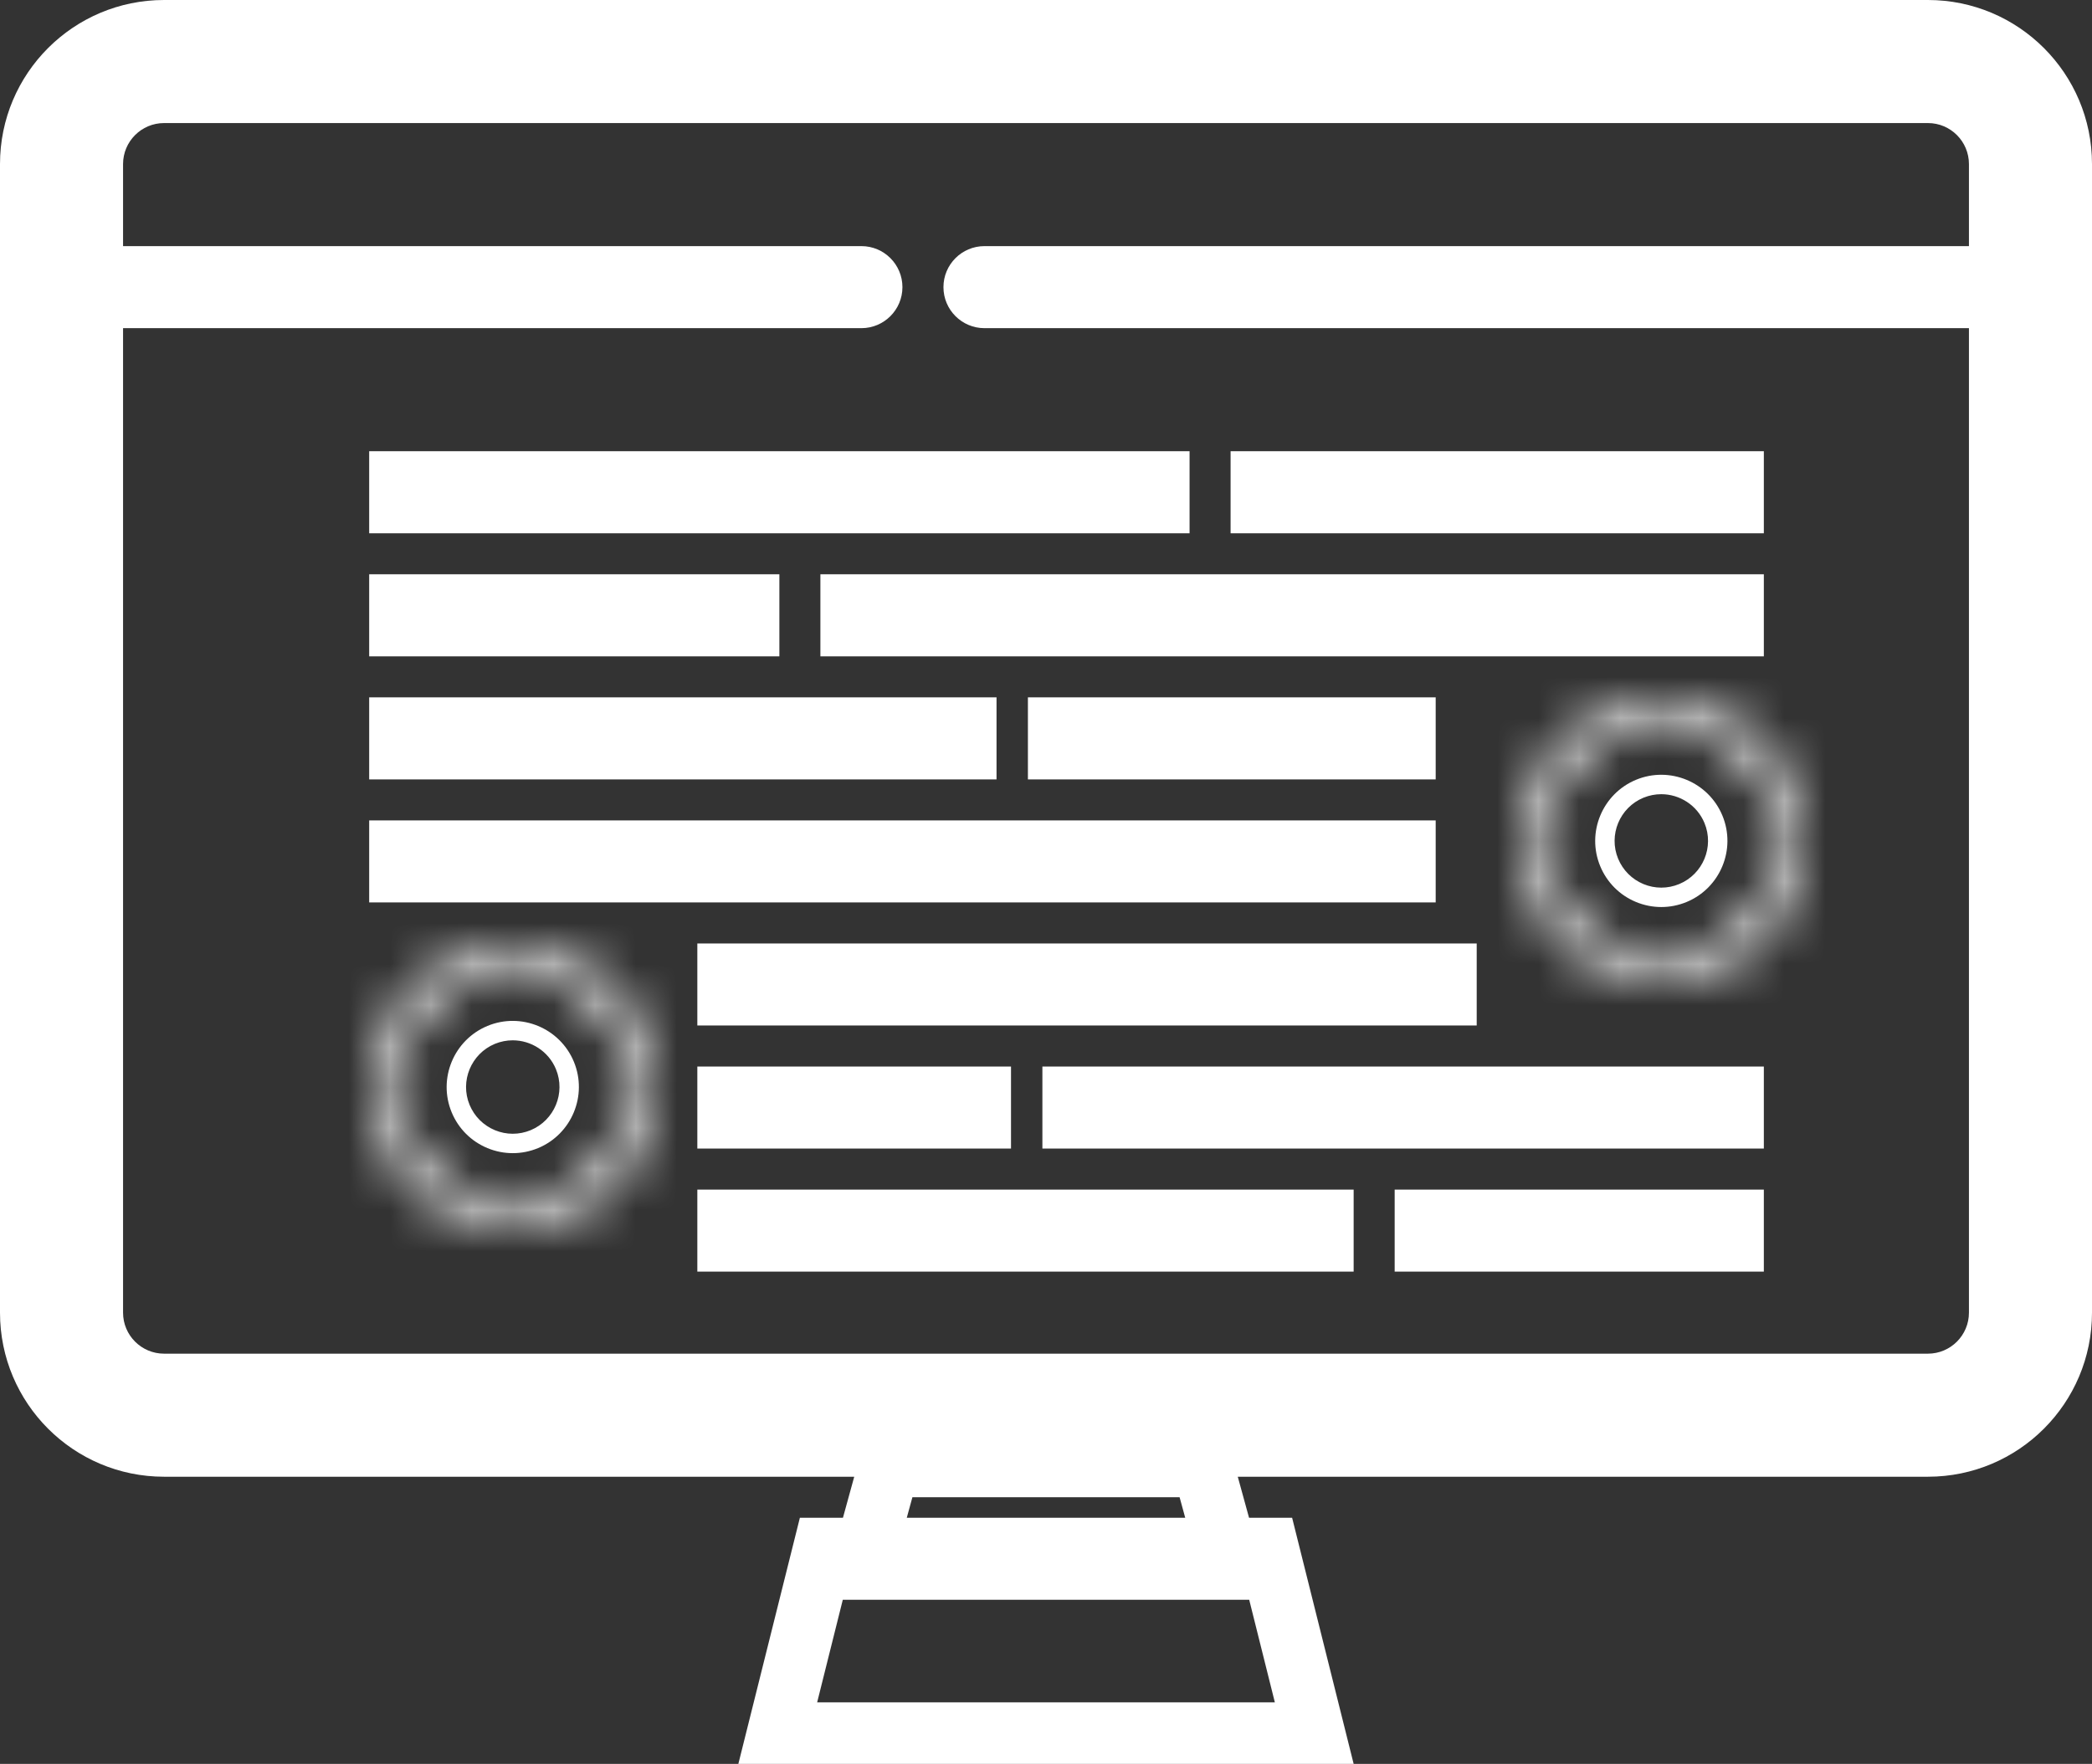 <svg xmlns="http://www.w3.org/2000/svg" width="51" height="43" viewBox="0 0 51 43" fill="none"><rect x="0" y="0" width="51" height="43" fill="#333333" stroke="none"/><mask id="path-1-inside-1_607_8476" fill="white"><path d="M15.786 27.043C15.675 26.977 15.561 26.91 15.447 26.844C15.474 26.615 15.474 26.384 15.447 26.156C15.562 26.09 15.676 26.023 15.786 25.957C15.972 25.845 16.05 25.609 15.967 25.408L15.724 24.821C15.64 24.62 15.419 24.508 15.208 24.561C15.083 24.592 14.955 24.625 14.827 24.659C14.685 24.479 14.521 24.316 14.341 24.173C14.375 24.045 14.408 23.917 14.44 23.792C14.492 23.581 14.38 23.36 14.179 23.276L13.592 23.033C13.391 22.95 13.155 23.027 13.043 23.214C12.977 23.325 12.91 23.439 12.844 23.553C12.615 23.526 12.384 23.526 12.156 23.553C12.09 23.438 12.023 23.324 11.957 23.214C11.845 23.028 11.609 22.95 11.408 23.033L10.821 23.276C10.62 23.36 10.508 23.581 10.56 23.792C10.592 23.918 10.625 24.046 10.659 24.173C10.479 24.315 10.316 24.479 10.173 24.659C10.045 24.625 9.917 24.592 9.792 24.561C9.581 24.508 9.36 24.62 9.276 24.821L9.033 25.408C8.95 25.609 9.028 25.845 9.214 25.957C9.325 26.023 9.439 26.09 9.553 26.156C9.526 26.385 9.526 26.616 9.553 26.844C9.438 26.91 9.325 26.977 9.214 27.043C9.028 27.155 8.95 27.391 9.033 27.592L9.276 28.179C9.36 28.38 9.581 28.492 9.792 28.439C9.917 28.408 10.045 28.375 10.173 28.341C10.315 28.521 10.479 28.684 10.659 28.827C10.625 28.955 10.592 29.083 10.56 29.208C10.508 29.419 10.62 29.64 10.821 29.724L11.408 29.967C11.462 29.989 11.519 30 11.575 30C11.727 30 11.875 29.922 11.957 29.786C12.023 29.676 12.09 29.562 12.156 29.447C12.385 29.474 12.616 29.474 12.844 29.447C12.909 29.561 12.977 29.675 13.043 29.786C13.155 29.972 13.391 30.05 13.592 29.967L14.179 29.724C14.38 29.64 14.492 29.419 14.44 29.208C14.409 29.084 14.375 28.956 14.341 28.827C14.521 28.685 14.684 28.521 14.827 28.341C14.955 28.375 15.083 28.408 15.208 28.439C15.419 28.492 15.64 28.38 15.724 28.179L15.967 27.592C16.05 27.391 15.972 27.155 15.786 27.043ZM15.297 27.974C15.176 27.944 15.053 27.912 14.931 27.879C14.758 27.833 14.576 27.893 14.467 28.034C14.341 28.196 14.195 28.341 14.034 28.467C13.893 28.576 13.833 28.759 13.879 28.931C13.912 29.054 13.944 29.177 13.974 29.297L13.435 29.52C13.371 29.413 13.307 29.304 13.244 29.195C13.155 29.04 12.983 28.953 12.806 28.975C12.603 29.001 12.397 29.001 12.194 28.975C12.017 28.953 11.845 29.039 11.756 29.194C11.693 29.305 11.628 29.414 11.565 29.52L11.026 29.297C11.056 29.176 11.088 29.053 11.121 28.931C11.167 28.758 11.107 28.576 10.966 28.466C10.804 28.341 10.659 28.195 10.533 28.034C10.424 27.893 10.241 27.833 10.069 27.879C9.946 27.912 9.824 27.944 9.703 27.974L9.48 27.435C9.587 27.371 9.696 27.307 9.805 27.244C9.961 27.155 10.046 26.983 10.025 26.806C9.999 26.603 9.999 26.397 10.025 26.194C10.047 26.017 9.961 25.845 9.806 25.756C9.696 25.693 9.587 25.629 9.48 25.565L9.703 25.026C9.823 25.056 9.946 25.088 10.069 25.121C10.242 25.167 10.424 25.107 10.533 24.966C10.659 24.804 10.805 24.659 10.966 24.533C11.107 24.424 11.167 24.241 11.121 24.069C11.088 23.947 11.056 23.824 11.026 23.703L11.565 23.48C11.629 23.586 11.693 23.696 11.756 23.805C11.845 23.96 12.017 24.047 12.194 24.024C12.397 23.999 12.602 23.999 12.806 24.025C12.983 24.047 13.155 23.961 13.244 23.805C13.307 23.696 13.371 23.587 13.435 23.48L13.974 23.703C13.944 23.824 13.912 23.947 13.879 24.069C13.833 24.241 13.893 24.424 14.034 24.533C14.196 24.659 14.341 24.805 14.467 24.966C14.576 25.107 14.758 25.167 14.931 25.121C15.054 25.088 15.176 25.056 15.297 25.026L15.52 25.565C15.414 25.628 15.304 25.693 15.194 25.756C15.039 25.845 14.953 26.017 14.975 26.194C15.001 26.396 15.001 26.602 14.975 26.806C14.953 26.983 15.039 27.155 15.194 27.244C15.304 27.307 15.413 27.371 15.52 27.435L15.297 27.974Z"></path></mask><path d="M15.786 27.043L19.392 21.044L19.392 21.044L15.786 27.043ZM15.447 26.844L8.495 26.028L7.958 30.604L11.949 32.907L15.447 26.844ZM15.447 26.156L11.949 20.093L7.958 22.396L8.495 26.972L15.447 26.156ZM15.786 25.957L12.181 19.956L12.179 19.957L15.786 25.957ZM15.967 25.408L22.434 22.73L22.434 22.729L15.967 25.408ZM15.724 24.821L22.191 22.142L22.191 22.142L15.724 24.821ZM15.208 24.561L16.899 31.353L16.9 31.353L15.208 24.561ZM14.827 24.659L9.335 28.999L12.191 32.614L16.641 31.42L14.827 24.659ZM14.341 24.173L7.58 22.36L6.386 26.81L10.002 29.666L14.341 24.173ZM14.44 23.792L7.647 22.099L7.647 22.101L14.44 23.792ZM14.179 23.276L16.858 16.809L16.858 16.809L14.179 23.276ZM13.592 23.033L10.912 29.5L10.914 29.5L13.592 23.033ZM13.043 23.214L7.043 19.608L7.043 19.608L13.043 23.214ZM12.844 23.553L12.028 30.505L16.605 31.042L18.907 27.05L12.844 23.553ZM12.156 23.553L6.093 27.05L8.395 31.041L12.971 30.505L12.156 23.553ZM11.957 23.214L17.956 19.608L17.956 19.606L11.957 23.214ZM11.408 23.033L14.086 29.5L14.087 29.5L11.408 23.033ZM10.821 23.276L8.142 16.809L8.142 16.809L10.821 23.276ZM10.56 23.792L17.353 22.101L17.353 22.099L10.56 23.792ZM10.659 24.173L14.999 29.665L18.614 26.808L17.42 22.358L10.659 24.173ZM10.173 24.659L8.358 31.42L12.81 32.615L15.667 28.997L10.173 24.659ZM9.792 24.561L8.098 31.352L8.1 31.353L9.792 24.561ZM9.276 24.821L2.809 22.142L2.809 22.143L9.276 24.821ZM9.033 25.408L2.566 22.729L2.566 22.73L9.033 25.408ZM9.214 25.957L5.608 31.956L5.608 31.957L9.214 25.957ZM9.553 26.156L16.505 26.972L17.042 22.396L13.052 20.093L9.553 26.156ZM9.553 26.844L13.051 32.907L17.041 30.605L16.505 26.029L9.553 26.844ZM9.214 27.043L5.608 21.043L5.607 21.044L9.214 27.043ZM9.033 27.592L2.566 30.271L2.566 30.271L9.033 27.592ZM9.276 28.179L2.809 30.858L2.809 30.858L9.276 28.179ZM9.792 28.439L8.101 21.647L8.1 21.647L9.792 28.439ZM10.173 28.341L15.665 24L12.808 20.386L8.358 21.58L10.173 28.341ZM10.659 28.827L17.42 30.64L18.614 26.19L14.998 23.334L10.659 28.827ZM10.56 29.208L17.353 30.901L17.353 30.9L10.56 29.208ZM10.821 29.724L13.5 23.257L13.5 23.256L10.821 29.724ZM11.408 29.967L8.729 36.434L8.73 36.434L11.408 29.967ZM11.957 29.786L17.955 33.395L17.957 33.392L11.957 29.786ZM12.156 29.447L12.971 22.495L8.396 21.959L6.094 25.948L12.156 29.447ZM12.844 29.447L18.908 25.95L16.606 21.959L12.03 22.495L12.844 29.447ZM13.043 29.786L7.043 33.391L7.044 33.393L13.043 29.786ZM13.592 29.967L16.27 36.434L16.271 36.434L13.592 29.967ZM14.179 29.724L16.858 36.191L16.858 36.191L14.179 29.724ZM14.44 29.208L7.647 30.9L7.647 30.901L14.44 29.208ZM14.341 28.827L10.001 23.335L6.387 26.191L7.58 30.64L14.341 28.827ZM14.827 28.341L16.64 21.58L12.19 20.386L9.334 24.002L14.827 28.341ZM15.208 28.439L16.902 21.648L16.901 21.647L15.208 28.439ZM15.724 28.179L22.191 30.858L22.191 30.858L15.724 28.179ZM15.967 27.592L22.434 30.271L22.434 30.27L15.967 27.592ZM15.297 27.974L13.596 34.764L19.454 36.232L21.764 30.652L15.297 27.974ZM14.931 27.879L16.752 21.12L16.75 21.119L14.931 27.879ZM14.467 28.034L19.99 32.334L19.991 32.333L14.467 28.034ZM14.034 28.467L9.733 22.944L9.732 22.945L14.034 28.467ZM13.879 28.931L20.639 27.112L20.638 27.111L13.879 28.931ZM13.974 29.297L16.653 35.764L22.233 33.453L20.764 27.594L13.974 29.297ZM13.435 29.52L7.431 33.118L10.535 38.298L16.114 35.987L13.435 29.52ZM13.244 29.195L19.311 25.703L19.31 25.701L13.244 29.195ZM12.806 28.975L11.946 22.029L11.943 22.029L12.806 28.975ZM12.194 28.975L13.059 22.029L13.057 22.029L12.194 28.975ZM11.756 29.194L17.822 32.688L17.823 32.686L11.756 29.194ZM11.565 29.52L8.886 35.987L14.466 38.298L17.57 33.117L11.565 29.52ZM11.026 29.297L4.236 27.594L2.767 33.453L8.347 35.764L11.026 29.297ZM11.121 28.931L17.88 30.752L17.88 30.751L11.121 28.931ZM10.966 28.466L15.266 22.943L15.266 22.943L10.966 28.466ZM10.533 28.034L5.009 32.334L5.011 32.335L10.533 28.034ZM10.069 27.879L8.249 21.12L8.248 21.12L10.069 27.879ZM9.703 27.974L3.236 30.653L5.547 36.232L11.405 34.764L9.703 27.974ZM9.48 27.435L5.88 21.432L0.703 24.536L3.013 30.114L9.48 27.435ZM9.805 27.244L13.298 33.31L13.298 33.31L9.805 27.244ZM10.025 26.806L16.971 25.943L16.971 25.942L10.025 26.806ZM10.025 26.194L3.078 25.329L3.078 25.331L10.025 26.194ZM9.806 25.756L6.313 31.822L6.313 31.823L9.806 25.756ZM9.48 25.565L3.013 22.886L0.703 28.463L5.88 31.568L9.48 25.565ZM9.703 25.026L11.405 18.236L5.547 16.767L3.236 22.347L9.703 25.026ZM10.069 25.121L11.89 18.362L11.888 18.361L10.069 25.121ZM10.533 24.966L16.056 29.267L16.057 29.266L10.533 24.966ZM10.966 24.533L6.666 19.01L6.665 19.01L10.966 24.533ZM11.121 24.069L17.88 22.248L17.88 22.248L11.121 24.069ZM11.026 23.703L8.347 17.236L2.767 19.547L4.236 25.405L11.026 23.703ZM11.565 23.48L17.569 19.882L14.465 14.702L8.886 17.013L11.565 23.48ZM11.756 23.805L5.689 27.298L5.69 27.299L11.756 23.805ZM12.194 24.024L11.329 17.078L11.324 17.079L12.194 24.024ZM12.806 24.025L11.94 30.971L11.941 30.971L12.806 24.025ZM13.244 23.805L19.311 27.298L19.311 27.298L13.244 23.805ZM13.435 23.48L16.114 17.013L10.534 14.702L7.43 19.882L13.435 23.48ZM13.974 23.703L20.764 25.405L22.232 19.547L16.653 17.236L13.974 23.703ZM13.879 24.069L7.12 22.248L7.12 22.248L13.879 24.069ZM14.034 24.533L18.334 19.01L18.334 19.01L14.034 24.533ZM14.467 24.966L19.99 20.666L19.989 20.665L14.467 24.966ZM14.931 25.121L16.75 31.88L16.752 31.88L14.931 25.121ZM15.297 25.026L21.764 22.347L19.453 16.767L13.595 18.236L15.297 25.026ZM15.52 25.565L19.119 31.569L24.297 28.464L21.987 22.886L15.52 25.565ZM15.194 25.756L18.687 31.822L18.688 31.822L15.194 25.756ZM14.975 26.194L8.029 27.058L8.029 27.058L14.975 26.194ZM14.975 26.806L8.029 25.941L8.029 25.942L14.975 26.806ZM15.194 27.244L18.687 21.177L18.687 21.177L15.194 27.244ZM15.52 27.435L21.987 30.113L24.297 24.535L19.118 21.431L15.52 27.435ZM19.392 21.044C19.244 20.955 19.094 20.866 18.946 20.781L11.949 32.907C12.028 32.953 12.106 32.999 12.181 33.043L19.392 21.044ZM22.399 27.66C22.49 26.891 22.49 26.112 22.4 25.341L8.495 26.972C8.458 26.656 8.458 26.34 8.495 26.028L22.399 27.66ZM18.946 32.219C19.095 32.133 19.245 32.045 19.393 31.956L12.179 19.957C12.107 20.001 12.029 20.047 11.949 20.093L18.946 32.219ZM19.392 31.957C22.559 30.053 23.839 26.122 22.434 22.73L9.499 28.086C8.261 25.096 9.386 21.636 12.181 19.956L19.392 31.957ZM22.434 22.729L22.191 22.142L9.257 27.5L9.5 28.087L22.434 22.729ZM22.191 22.142C20.786 18.751 17.102 16.875 13.516 17.768L16.9 31.353C13.735 32.141 10.495 30.489 9.257 27.5L22.191 22.142ZM13.517 17.768C13.348 17.81 13.179 17.854 13.014 17.898L16.641 31.42C16.73 31.396 16.817 31.374 16.899 31.353L13.517 17.768ZM20.319 20.319C19.838 19.71 19.288 19.16 18.679 18.68L10.002 29.666C9.755 29.471 9.531 29.247 9.335 28.999L20.319 20.319ZM21.102 25.986C21.146 25.821 21.19 25.652 21.232 25.483L7.647 22.101C7.626 22.183 7.604 22.27 7.58 22.36L21.102 25.986ZM21.232 25.485C22.125 21.899 20.249 18.214 16.858 16.809L11.499 29.743C8.51 28.505 6.858 25.264 7.647 22.099L21.232 25.485ZM16.858 16.809L16.271 16.566L10.914 29.5L11.5 29.743L16.858 16.809ZM16.272 16.567C12.88 15.161 8.947 16.44 7.043 19.608L19.043 26.82C17.363 29.615 13.903 30.739 10.912 29.5L16.272 16.567ZM7.043 19.608C6.955 19.755 6.867 19.905 6.78 20.055L18.907 27.05C18.953 26.972 18.998 26.894 19.044 26.819L7.043 19.608ZM13.66 16.601C12.891 16.51 12.113 16.51 11.342 16.6L12.971 30.505C12.656 30.542 12.34 30.542 12.028 30.505L13.66 16.601ZM18.22 20.055C18.133 19.905 18.045 19.755 17.956 19.608L5.957 26.82C6.001 26.893 6.047 26.971 6.093 27.05L18.22 20.055ZM17.956 19.606C16.052 16.441 12.121 15.161 8.729 16.566L14.087 29.5C11.096 30.739 7.637 29.614 5.958 26.821L17.956 19.606ZM8.729 16.566L8.142 16.809L13.5 29.743L14.086 29.5L8.729 16.566ZM8.142 16.809C4.751 18.214 2.874 21.898 3.768 25.485L17.353 22.099C18.142 25.264 16.489 28.505 13.5 29.743L8.142 16.809ZM3.768 25.483C3.81 25.651 3.854 25.82 3.898 25.988L17.42 22.358C17.396 22.271 17.374 22.184 17.353 22.101L3.768 25.483ZM6.319 18.681C5.71 19.162 5.16 19.712 4.679 20.321L15.667 28.997C15.471 29.245 15.247 29.469 14.999 29.665L6.319 18.681ZM11.988 17.898C11.82 17.853 11.651 17.81 11.484 17.768L8.1 31.353C8.183 31.374 8.271 31.396 8.358 31.42L11.988 17.898ZM11.486 17.768C7.896 16.873 4.213 18.753 2.809 22.142L15.743 27.501C14.506 30.487 11.266 32.142 8.098 31.352L11.486 17.768ZM2.809 22.143L2.566 22.729L15.501 28.086L15.743 27.5L2.809 22.143ZM2.566 22.73C1.161 26.121 2.44 30.053 5.608 31.956L12.82 19.957C15.615 21.637 16.739 25.096 15.501 28.085L2.566 22.73ZM5.608 31.957C5.756 32.045 5.906 32.133 6.054 32.219L13.052 20.093C12.972 20.047 12.893 20.001 12.819 19.957L5.608 31.957ZM2.601 25.341C2.51 26.109 2.51 26.887 2.6 27.658L16.505 26.029C16.542 26.344 16.542 26.66 16.505 26.972L2.601 25.341ZM6.055 20.78C5.905 20.867 5.755 20.955 5.608 21.043L12.819 33.044C12.894 32.999 12.972 32.953 13.051 32.907L6.055 20.78ZM5.607 21.044C2.441 22.948 1.161 26.879 2.566 30.271L15.501 24.914C16.739 27.904 15.615 31.363 12.82 33.043L5.607 21.044ZM2.566 30.271L2.809 30.858L15.743 25.5L15.5 24.913L2.566 30.271ZM2.809 30.858C4.214 34.248 7.897 36.126 11.485 35.232L8.1 21.647C11.265 20.858 14.505 22.512 15.743 25.5L2.809 30.858ZM11.483 35.232C11.651 35.19 11.82 35.147 11.987 35.102L8.358 21.58C8.27 21.604 8.183 21.626 8.101 21.647L11.483 35.232ZM4.681 32.682C5.162 33.29 5.712 33.84 6.32 34.32L14.998 23.334C15.245 23.529 15.469 23.752 15.665 24L4.681 32.682ZM3.898 27.014C3.853 27.18 3.81 27.348 3.768 27.516L17.353 30.9C17.374 30.817 17.396 30.73 17.42 30.64L3.898 27.014ZM3.768 27.515C2.875 31.101 4.75 34.786 8.142 36.191L13.5 23.256C16.49 24.495 18.141 27.736 17.353 30.901L3.768 27.515ZM8.142 36.191L8.729 36.434L14.086 23.5L13.5 23.257L8.142 36.191ZM8.73 36.434C9.657 36.818 10.626 37 11.575 37V23C12.412 23 13.268 23.16 14.085 23.499L8.73 36.434ZM11.575 37C14.07 37 16.549 35.73 17.955 33.395L5.959 26.177C7.201 24.113 9.385 23 11.575 23V37ZM17.957 33.392C18.045 33.245 18.133 33.095 18.219 32.946L6.094 25.948C6.047 26.029 6.001 26.108 5.957 26.18L17.957 33.392ZM11.341 36.4C12.11 36.49 12.888 36.49 13.657 36.4L12.03 22.495C12.344 22.458 12.659 22.458 12.971 22.495L11.341 36.4ZM6.78 32.944C6.866 33.094 6.955 33.244 7.043 33.391L19.044 26.181C18.998 26.106 18.953 26.028 18.908 25.95L6.78 32.944ZM7.044 33.393C8.948 36.56 12.88 37.838 16.27 36.434L10.914 23.499C13.903 22.262 17.363 23.385 19.043 26.18L7.044 33.393ZM16.271 36.434L16.858 36.191L11.5 23.257L10.914 23.5L16.271 36.434ZM16.858 36.191C20.249 34.786 22.126 31.102 21.232 27.515L7.647 30.901C6.858 27.736 8.511 24.495 11.5 23.257L16.858 36.191ZM21.232 27.516C21.19 27.349 21.147 27.181 21.102 27.015L7.58 30.64C7.604 30.73 7.627 30.818 7.647 30.9L21.232 27.516ZM18.681 34.319C19.289 33.839 19.84 33.288 20.32 32.68L9.334 24.002C9.529 23.755 9.753 23.531 10.001 23.335L18.681 34.319ZM13.014 35.102C13.181 35.147 13.349 35.19 13.515 35.232L16.901 21.647C16.816 21.626 16.729 21.604 16.64 21.58L13.014 35.102ZM13.514 35.231C17.102 36.126 20.786 34.249 22.191 30.858L9.257 25.5C10.495 22.511 13.736 20.858 16.902 21.648L13.514 35.231ZM22.191 30.858L22.434 30.271L9.5 24.914L9.257 25.5L22.191 30.858ZM22.434 30.27C23.838 26.878 22.56 22.947 19.392 21.044L12.18 33.043C9.385 31.363 8.262 27.904 9.499 24.915L22.434 30.27ZM16.997 21.184C16.917 21.164 16.834 21.142 16.752 21.12L13.11 34.638C13.272 34.682 13.435 34.724 13.596 34.764L16.997 21.184ZM16.75 21.119C13.874 20.346 10.793 21.358 8.942 23.735L19.991 32.333C18.359 34.429 15.642 35.319 13.113 34.639L16.75 21.119ZM8.943 23.734C9.172 23.439 9.437 23.174 9.733 22.944L18.335 33.99C18.953 33.508 19.509 32.952 19.99 32.334L8.943 23.734ZM9.732 22.945C7.356 24.796 6.346 27.878 7.12 30.752L20.638 27.111C21.32 29.64 20.431 32.357 18.335 33.989L9.732 22.945ZM7.12 30.751C7.143 30.835 7.164 30.919 7.184 30.999L20.764 27.594C20.724 27.435 20.682 27.273 20.639 27.112L7.12 30.751ZM11.296 22.829L10.757 23.053L16.114 35.987L16.653 35.764L11.296 22.829ZM19.439 25.921C19.397 25.85 19.353 25.776 19.311 25.703L7.177 32.686C7.26 32.831 7.345 32.976 7.431 33.118L19.439 25.921ZM19.31 25.701C17.824 23.12 14.931 21.659 11.946 22.029L13.666 35.922C11.035 36.248 8.486 34.959 7.178 32.688L19.31 25.701ZM11.943 22.029C12.314 21.983 12.689 21.983 13.059 22.029L11.33 35.922C12.106 36.018 12.892 36.019 13.669 35.922L11.943 22.029ZM13.057 22.029C10.072 21.658 7.177 23.118 5.689 25.702L17.823 32.686C16.514 34.96 13.962 36.249 11.332 35.922L13.057 22.029ZM5.69 25.701C5.646 25.778 5.602 25.852 5.56 25.922L17.57 33.117C17.655 32.976 17.739 32.832 17.822 32.688L5.69 25.701ZM14.244 23.053L13.705 22.829L8.347 35.764L8.886 35.987L14.244 23.053ZM17.816 30.999C17.836 30.918 17.858 30.835 17.88 30.752L4.362 27.111C4.318 27.272 4.276 27.435 4.236 27.594L17.816 30.999ZM17.88 30.751C18.655 27.874 17.641 24.792 15.266 22.943L6.666 33.99C4.572 32.36 3.68 29.643 4.362 27.111L17.88 30.751ZM15.266 22.943C15.56 23.172 15.826 23.437 16.055 23.732L5.011 32.335C5.492 32.953 6.048 33.509 6.666 33.99L15.266 22.943ZM16.057 23.734C14.205 21.355 11.121 20.347 8.249 21.12L11.888 34.639C9.361 35.319 6.643 34.432 5.009 32.334L16.057 23.734ZM8.248 21.12C8.165 21.142 8.082 21.164 8.002 21.184L11.405 34.764C11.566 34.724 11.728 34.682 11.889 34.638L8.248 21.12ZM16.171 25.295L15.947 24.756L3.013 30.114L3.236 30.653L16.171 25.295ZM13.08 33.439C13.149 33.397 13.223 33.354 13.298 33.31L6.313 21.178C6.169 21.26 6.024 21.345 5.88 21.432L13.08 33.439ZM13.298 33.31C15.877 31.826 17.343 28.933 16.971 25.943L3.078 27.669C2.75 25.033 4.044 22.484 6.313 21.178L13.298 33.31ZM16.971 25.942C17.017 26.315 17.017 26.689 16.971 27.057L3.078 25.331C2.982 26.106 2.981 26.892 3.078 27.67L16.971 25.942ZM16.971 27.06C17.343 24.073 15.882 21.177 13.298 19.689L6.313 31.823C4.04 30.514 2.75 27.962 3.078 25.329L16.971 27.06ZM13.299 19.69C13.223 19.646 13.149 19.603 13.08 19.561L5.88 31.568C6.024 31.654 6.169 31.74 6.313 31.822L13.299 19.69ZM15.947 28.244L16.171 27.705L3.236 22.347L3.013 22.886L15.947 28.244ZM8.001 31.816C8.082 31.836 8.165 31.858 8.25 31.88L11.888 18.361C11.727 18.318 11.565 18.276 11.405 18.236L8.001 31.816ZM8.247 31.88C11.127 32.656 14.208 31.64 16.056 29.267L5.011 20.665C6.64 18.573 9.356 17.679 11.89 18.362L8.247 31.88ZM16.057 29.266C15.828 29.56 15.563 29.826 15.267 30.056L6.665 19.01C6.047 19.492 5.491 20.048 5.01 20.666L16.057 29.266ZM15.267 30.056C17.645 28.204 18.654 25.122 17.88 22.248L4.362 25.889C3.681 23.361 4.568 20.643 6.666 19.01L15.267 30.056ZM17.88 22.248C17.858 22.165 17.836 22.082 17.816 22.001L4.236 25.405C4.276 25.566 4.318 25.728 4.362 25.889L17.88 22.248ZM13.704 30.171L14.243 29.947L8.886 17.013L8.347 17.236L13.704 30.171ZM5.561 27.078C5.603 27.149 5.646 27.223 5.689 27.298L17.823 20.313C17.739 20.168 17.654 20.023 17.569 19.882L5.561 27.078ZM5.69 27.299C7.173 29.874 10.066 31.346 13.063 30.97L11.324 17.079C13.968 16.748 16.517 18.047 17.822 20.312L5.69 27.299ZM13.058 30.971C12.686 31.017 12.311 31.017 11.94 30.971L13.671 17.078C12.894 16.982 12.107 16.981 11.329 17.078L13.058 30.971ZM11.941 30.971C14.93 31.343 17.825 29.879 19.311 27.298L7.177 20.313C8.485 18.042 11.036 16.75 13.671 17.078L11.941 30.971ZM19.311 27.298C19.353 27.223 19.397 27.149 19.44 27.078L7.43 19.882C7.345 20.024 7.26 20.169 7.177 20.314L19.311 27.298ZM10.757 29.947L11.296 30.171L16.653 17.236L16.114 17.013L10.757 29.947ZM7.184 22.002C7.164 22.082 7.142 22.165 7.12 22.248L20.638 25.889C20.682 25.728 20.724 25.565 20.764 25.405L7.184 22.002ZM7.12 22.248C6.345 25.126 7.359 28.208 9.734 30.057L18.334 19.01C20.428 20.64 21.32 23.357 20.638 25.889L7.12 22.248ZM9.734 30.057C9.44 29.828 9.175 29.563 8.944 29.267L19.989 20.665C19.508 20.047 18.952 19.491 18.334 19.01L9.734 30.057ZM8.944 29.267C10.796 31.645 13.878 32.653 16.75 31.88L13.113 18.361C15.639 17.681 18.357 18.568 19.99 20.666L8.944 29.267ZM16.752 31.88C16.835 31.857 16.918 31.836 16.998 31.816L13.595 18.236C13.434 18.276 13.272 18.318 13.111 18.361L16.752 31.88ZM8.829 27.704L9.053 28.243L21.987 22.886L21.764 22.347L8.829 27.704ZM11.921 19.561C11.851 19.603 11.777 19.646 11.701 19.69L18.688 31.822C18.831 31.739 18.976 31.654 19.119 31.569L11.921 19.561ZM11.702 19.69C9.123 21.174 7.657 24.067 8.029 27.058L21.922 25.33C22.25 27.967 20.955 30.516 18.687 31.822L11.702 19.69ZM8.029 27.058C7.983 26.685 7.983 26.31 8.029 25.941L21.922 27.67C22.018 26.895 22.019 26.108 21.922 25.329L8.029 27.058ZM8.029 25.942C7.657 28.928 9.119 31.824 11.702 33.31L18.687 21.177C20.959 22.486 22.249 25.037 21.922 27.67L8.029 25.942ZM11.702 33.31C11.777 33.353 11.851 33.397 11.921 33.439L19.118 21.431C18.975 21.345 18.831 21.26 18.687 21.177L11.702 33.31ZM9.052 24.757L8.829 25.296L21.764 30.652L21.987 30.113L9.052 24.757Z" fill="white" mask="url(#path-1-inside-1_607_8476)"></path><path d="M13.99 25.883C13.99 25.883 13.99 25.883 13.99 25.883C13.65 25.062 12.705 24.67 11.884 25.01C11.063 25.351 10.671 26.295 11.011 27.116C11.176 27.514 11.486 27.824 11.884 27.989C12.083 28.071 12.292 28.112 12.501 28.112C12.71 28.112 12.918 28.071 13.117 27.989C13.938 27.649 14.33 26.704 13.99 25.883ZM12.936 27.552C12.655 27.668 12.346 27.668 12.065 27.552C11.784 27.435 11.565 27.216 11.448 26.935C11.208 26.355 11.485 25.688 12.065 25.447C12.207 25.389 12.354 25.361 12.499 25.361C12.946 25.361 13.371 25.626 13.553 26.064C13.793 26.644 13.517 27.311 12.936 27.552Z" fill="white"></path><mask id="path-4-inside-2_607_8476" fill="white"><path d="M43.786 21.043C43.675 20.977 43.561 20.91 43.447 20.844C43.474 20.615 43.474 20.384 43.447 20.156C43.562 20.09 43.676 20.023 43.786 19.957C43.972 19.845 44.05 19.609 43.967 19.408L43.724 18.821C43.64 18.62 43.419 18.508 43.208 18.561C43.083 18.592 42.955 18.625 42.827 18.659C42.685 18.479 42.521 18.316 42.341 18.173C42.375 18.045 42.408 17.917 42.44 17.792C42.492 17.581 42.38 17.36 42.179 17.276L41.592 17.033C41.391 16.95 41.155 17.027 41.043 17.214C40.977 17.325 40.91 17.439 40.844 17.553C40.615 17.526 40.384 17.526 40.156 17.553C40.09 17.438 40.023 17.324 39.957 17.214C39.845 17.028 39.609 16.95 39.408 17.033L38.821 17.276C38.62 17.36 38.508 17.581 38.56 17.792C38.592 17.918 38.625 18.046 38.659 18.173C38.479 18.315 38.316 18.479 38.173 18.659C38.045 18.625 37.917 18.592 37.792 18.561C37.581 18.508 37.359 18.62 37.276 18.821L37.033 19.408C36.95 19.609 37.028 19.845 37.214 19.957C37.325 20.023 37.439 20.09 37.553 20.156C37.526 20.385 37.526 20.616 37.553 20.844C37.438 20.91 37.325 20.977 37.214 21.043C37.028 21.155 36.95 21.391 37.033 21.592L37.276 22.179C37.359 22.38 37.581 22.492 37.792 22.439C37.917 22.408 38.045 22.375 38.173 22.341C38.315 22.521 38.479 22.684 38.659 22.827C38.625 22.955 38.592 23.083 38.56 23.208C38.508 23.419 38.62 23.64 38.821 23.724L39.408 23.967C39.462 23.989 39.519 24 39.575 24C39.727 24 39.875 23.922 39.957 23.786C40.023 23.676 40.09 23.562 40.156 23.447C40.385 23.474 40.616 23.474 40.844 23.447C40.91 23.561 40.977 23.675 41.043 23.786C41.155 23.972 41.391 24.05 41.593 23.967L42.179 23.724C42.38 23.64 42.492 23.419 42.44 23.208C42.408 23.084 42.375 22.956 42.341 22.827C42.521 22.685 42.684 22.521 42.827 22.341C42.955 22.375 43.083 22.408 43.208 22.439C43.419 22.492 43.641 22.38 43.724 22.179L43.967 21.592C44.05 21.391 43.972 21.155 43.786 21.043ZM43.297 21.974C43.176 21.944 43.053 21.912 42.931 21.879C42.758 21.833 42.576 21.893 42.467 22.034C42.341 22.196 42.195 22.341 42.034 22.467C41.893 22.576 41.833 22.759 41.879 22.931C41.912 23.054 41.944 23.177 41.974 23.297L41.435 23.52C41.371 23.413 41.307 23.304 41.244 23.195C41.155 23.04 40.983 22.953 40.806 22.975C40.603 23.001 40.397 23.001 40.194 22.975C40.017 22.953 39.845 23.039 39.756 23.194C39.693 23.305 39.628 23.414 39.565 23.52L39.026 23.297C39.056 23.176 39.088 23.053 39.121 22.931C39.167 22.758 39.106 22.576 38.966 22.466C38.804 22.341 38.659 22.195 38.533 22.034C38.424 21.893 38.241 21.833 38.069 21.879C37.946 21.912 37.824 21.944 37.703 21.974L37.48 21.435C37.587 21.371 37.696 21.307 37.805 21.244C37.961 21.155 38.047 20.983 38.025 20.806C37.999 20.603 37.999 20.397 38.025 20.194C38.047 20.017 37.961 19.845 37.806 19.756C37.696 19.693 37.587 19.629 37.48 19.565L37.703 19.026C37.824 19.056 37.946 19.088 38.069 19.121C38.242 19.167 38.424 19.107 38.533 18.966C38.659 18.804 38.805 18.659 38.966 18.533C39.107 18.424 39.167 18.241 39.121 18.069C39.088 17.947 39.056 17.824 39.026 17.703L39.565 17.48C39.629 17.586 39.693 17.696 39.756 17.805C39.845 17.96 40.017 18.047 40.194 18.024C40.397 17.999 40.602 17.999 40.806 18.025C40.983 18.047 41.155 17.961 41.244 17.805C41.307 17.696 41.371 17.587 41.435 17.48L41.974 17.703C41.944 17.824 41.912 17.947 41.879 18.069C41.833 18.241 41.893 18.424 42.034 18.533C42.196 18.659 42.341 18.805 42.467 18.966C42.576 19.107 42.758 19.167 42.931 19.121C43.054 19.088 43.176 19.056 43.297 19.026L43.52 19.565C43.413 19.628 43.304 19.693 43.194 19.756C43.039 19.845 42.953 20.017 42.975 20.194C43.001 20.396 43.001 20.602 42.975 20.806C42.953 20.983 43.039 21.155 43.194 21.244C43.304 21.307 43.413 21.371 43.52 21.435L43.297 21.974Z"></path></mask><path d="M43.786 21.043L47.392 15.044L47.392 15.043L43.786 21.043ZM43.447 20.844L36.495 20.028L35.958 24.604L39.949 26.907L43.447 20.844ZM43.447 20.156L39.949 14.093L35.958 16.396L36.495 20.972L43.447 20.156ZM43.786 19.957L40.181 13.957L40.179 13.957L43.786 19.957ZM43.967 19.408L50.434 16.73L50.434 16.729L43.967 19.408ZM43.724 18.821L50.191 16.142L50.191 16.142L43.724 18.821ZM43.208 18.561L44.899 25.353L44.9 25.353L43.208 18.561ZM42.827 18.659L37.335 22.999L40.191 26.613L44.641 25.42L42.827 18.659ZM42.341 18.173L35.58 16.36L34.386 20.81L38.002 23.666L42.341 18.173ZM42.44 17.792L35.647 16.099L35.647 16.101L42.44 17.792ZM42.179 17.276L44.858 10.809L44.858 10.809L42.179 17.276ZM41.592 17.033L38.913 23.5L38.914 23.5L41.592 17.033ZM41.043 17.214L35.044 13.608L35.043 13.608L41.043 17.214ZM40.844 17.553L40.028 24.505L44.605 25.042L46.907 21.05L40.844 17.553ZM40.156 17.553L34.093 21.05L36.395 25.041L40.971 24.505L40.156 17.553ZM39.957 17.214L45.956 13.607L45.956 13.606L39.957 17.214ZM39.408 17.033L42.086 23.5L42.087 23.5L39.408 17.033ZM38.821 17.276L36.142 10.809L36.142 10.809L38.821 17.276ZM38.56 17.792L45.353 16.101L45.353 16.099L38.56 17.792ZM38.659 18.173L42.999 23.665L46.614 20.808L45.42 16.358L38.659 18.173ZM38.173 18.659L36.358 25.42L40.81 26.615L43.667 22.997L38.173 18.659ZM37.792 18.561L36.098 25.352L36.1 25.353L37.792 18.561ZM37.276 18.821L30.809 16.142L30.809 16.143L37.276 18.821ZM37.033 19.408L30.566 16.729L30.566 16.73L37.033 19.408ZM37.214 19.957L33.608 25.956L33.608 25.957L37.214 19.957ZM37.553 20.156L44.505 20.972L45.042 16.396L41.052 14.093L37.553 20.156ZM37.553 20.844L41.051 26.907L45.041 24.605L44.505 20.029L37.553 20.844ZM37.214 21.043L33.608 15.043L33.607 15.044L37.214 21.043ZM37.033 21.592L30.566 24.271L30.566 24.271L37.033 21.592ZM37.276 22.179L30.809 24.858L30.809 24.858L37.276 22.179ZM37.792 22.439L36.101 15.647L36.1 15.647L37.792 22.439ZM38.173 22.341L43.664 18L40.808 14.386L36.358 15.58L38.173 22.341ZM38.659 22.827L45.42 24.64L46.614 20.19L42.998 17.334L38.659 22.827ZM38.56 23.208L45.353 24.901L45.353 24.9L38.56 23.208ZM38.821 23.724L41.5 17.257L41.5 17.256L38.821 23.724ZM39.408 23.967L36.729 30.434L36.73 30.434L39.408 23.967ZM39.957 23.786L45.955 27.395L45.957 27.392L39.957 23.786ZM40.156 23.447L40.971 16.495L36.396 15.959L34.093 19.948L40.156 23.447ZM40.844 23.447L46.908 19.95L44.606 15.959L40.031 16.495L40.844 23.447ZM41.043 23.786L35.043 27.391L35.044 27.393L41.043 23.786ZM41.593 23.967L44.27 30.434L44.271 30.434L41.593 23.967ZM42.179 23.724L44.858 30.191L44.858 30.191L42.179 23.724ZM42.44 23.208L35.647 24.9L35.647 24.901L42.44 23.208ZM42.341 22.827L38.001 17.335L34.387 20.191L35.58 24.64L42.341 22.827ZM42.827 22.341L44.64 15.58L40.19 14.386L37.334 18.002L42.827 22.341ZM43.208 22.439L44.902 15.648L44.901 15.647L43.208 22.439ZM43.724 22.179L50.191 24.858L50.191 24.858L43.724 22.179ZM43.967 21.592L50.434 24.271L50.434 24.27L43.967 21.592ZM43.297 21.974L41.596 28.764L47.454 30.232L49.764 24.652L43.297 21.974ZM42.931 21.879L44.752 15.12L44.749 15.119L42.931 21.879ZM42.467 22.034L47.99 26.334L47.991 26.333L42.467 22.034ZM42.034 22.467L37.733 16.944L37.732 16.945L42.034 22.467ZM41.879 22.931L48.639 21.112L48.638 21.111L41.879 22.931ZM41.974 23.297L44.653 29.764L50.233 27.453L48.764 21.594L41.974 23.297ZM41.435 23.52L35.431 27.118L38.535 32.298L44.114 29.987L41.435 23.52ZM41.244 23.195L47.311 19.703L47.31 19.701L41.244 23.195ZM40.806 22.975L39.946 16.029L39.943 16.029L40.806 22.975ZM40.194 22.975L41.059 16.029L41.057 16.029L40.194 22.975ZM39.756 23.194L45.822 26.688L45.823 26.686L39.756 23.194ZM39.565 23.52L36.886 29.987L42.466 32.298L45.57 27.117L39.565 23.52ZM39.026 23.297L32.236 21.594L30.767 27.453L36.347 29.764L39.026 23.297ZM39.121 22.931L45.88 24.752L45.88 24.751L39.121 22.931ZM38.966 22.466L43.266 16.943L43.266 16.943L38.966 22.466ZM38.533 22.034L33.009 26.334L33.011 26.335L38.533 22.034ZM38.069 21.879L36.249 15.12L36.248 15.12L38.069 21.879ZM37.703 21.974L31.236 24.653L33.547 30.232L39.405 28.764L37.703 21.974ZM37.48 21.435L33.88 15.432L28.703 18.536L31.013 24.114L37.48 21.435ZM37.805 21.244L41.298 27.31L41.298 27.31L37.805 21.244ZM38.025 20.806L44.971 19.943L44.971 19.942L38.025 20.806ZM38.025 20.194L31.078 19.329L31.078 19.331L38.025 20.194ZM37.806 19.756L34.313 25.822L34.313 25.823L37.806 19.756ZM37.48 19.565L31.013 16.886L28.703 22.463L33.88 25.568L37.48 19.565ZM37.703 19.026L39.406 12.236L33.547 10.767L31.236 16.347L37.703 19.026ZM38.069 19.121L39.89 12.362L39.888 12.361L38.069 19.121ZM38.533 18.966L44.056 23.267L44.057 23.266L38.533 18.966ZM38.966 18.533L34.666 13.01L34.665 13.01L38.966 18.533ZM39.121 18.069L45.88 16.248L45.88 16.248L39.121 18.069ZM39.026 17.703L36.347 11.236L30.767 13.547L32.236 19.405L39.026 17.703ZM39.565 17.48L45.569 13.882L42.465 8.702L36.886 11.013L39.565 17.48ZM39.756 17.805L33.689 21.298L33.69 21.299L39.756 17.805ZM40.194 18.024L39.329 11.078L39.324 11.079L40.194 18.024ZM40.806 18.025L39.94 24.971L39.941 24.971L40.806 18.025ZM41.244 17.805L47.311 21.298L47.311 21.298L41.244 17.805ZM41.435 17.48L44.114 11.013L38.534 8.702L35.431 13.882L41.435 17.48ZM41.974 17.703L48.764 19.405L50.232 13.547L44.653 11.236L41.974 17.703ZM41.879 18.069L35.12 16.248L35.12 16.248L41.879 18.069ZM42.034 18.533L46.334 13.01L46.334 13.01L42.034 18.533ZM42.467 18.966L47.99 14.666L47.989 14.665L42.467 18.966ZM42.931 19.121L44.75 25.88L44.752 25.88L42.931 19.121ZM43.297 19.026L49.764 16.347L47.453 10.768L41.595 12.236L43.297 19.026ZM43.52 19.565L47.119 25.569L52.297 22.464L49.987 16.886L43.52 19.565ZM43.194 19.756L46.687 25.822L46.688 25.822L43.194 19.756ZM42.975 20.194L36.029 21.058L36.029 21.058L42.975 20.194ZM42.975 20.806L36.029 19.941L36.029 19.942L42.975 20.806ZM43.194 21.244L46.687 15.177L46.687 15.177L43.194 21.244ZM43.52 21.435L49.987 24.113L52.297 18.535L47.118 15.431L43.52 21.435ZM47.392 15.043C47.244 14.955 47.094 14.867 46.946 14.781L39.949 26.907C40.028 26.953 40.106 26.999 40.181 27.043L47.392 15.043ZM50.4 21.66C50.49 20.891 50.49 20.112 50.4 19.341L36.495 20.972C36.458 20.656 36.458 20.34 36.495 20.028L50.4 21.66ZM46.946 26.219C47.094 26.133 47.245 26.045 47.393 25.956L40.179 13.957C40.107 14.001 40.029 14.047 39.949 14.093L46.946 26.219ZM47.392 25.957C50.559 24.053 51.839 20.122 50.434 16.73L37.499 22.086C36.261 19.096 37.386 15.636 40.181 13.957L47.392 25.957ZM50.434 16.729L50.191 16.142L37.257 21.5L37.5 22.087L50.434 16.729ZM50.191 16.142C48.786 12.751 45.102 10.875 41.516 11.768L44.9 25.353C41.735 26.141 38.495 24.489 37.257 21.5L50.191 16.142ZM41.517 11.768C41.348 11.81 41.179 11.854 41.014 11.898L44.641 25.42C44.73 25.396 44.817 25.374 44.899 25.353L41.517 11.768ZM48.319 14.319C47.838 13.71 47.288 13.16 46.679 12.68L38.002 23.666C37.755 23.471 37.531 23.247 37.335 22.999L48.319 14.319ZM49.102 19.986C49.146 19.821 49.19 19.652 49.232 19.483L35.647 16.101C35.627 16.183 35.604 16.27 35.58 16.36L49.102 19.986ZM49.232 19.485C50.126 15.899 48.249 12.214 44.858 10.809L39.499 23.743C36.51 22.505 34.858 19.264 35.647 16.099L49.232 19.485ZM44.858 10.809L44.271 10.566L38.914 23.5L39.5 23.743L44.858 10.809ZM44.272 10.567C40.88 9.161 36.947 10.44 35.044 13.608L47.043 20.82C45.363 23.615 41.903 24.739 38.913 23.5L44.272 10.567ZM35.043 13.608C34.955 13.755 34.867 13.905 34.78 14.055L46.907 21.05C46.953 20.972 46.998 20.894 47.044 20.819L35.043 13.608ZM41.66 10.601C40.891 10.51 40.112 10.51 39.342 10.6L40.971 24.505C40.656 24.542 40.34 24.542 40.028 24.505L41.66 10.601ZM46.22 14.055C46.133 13.905 46.045 13.755 45.956 13.607L33.957 20.82C34.001 20.893 34.047 20.971 34.093 21.05L46.22 14.055ZM45.956 13.606C44.052 10.441 40.121 9.161 36.728 10.566L42.087 23.5C39.096 24.739 35.637 23.614 33.958 20.821L45.956 13.606ZM36.729 10.566L36.142 10.809L41.5 23.743L42.086 23.5L36.729 10.566ZM36.142 10.809C32.751 12.214 30.874 15.898 31.768 19.485L45.353 16.099C46.142 19.264 44.489 22.505 41.5 23.743L36.142 10.809ZM31.768 19.483C31.81 19.651 31.854 19.82 31.898 19.988L45.42 16.358C45.396 16.271 45.374 16.184 45.353 16.101L31.768 19.483ZM34.319 12.681C33.71 13.162 33.16 13.713 32.679 14.321L43.667 22.997C43.471 23.245 43.247 23.469 42.999 23.665L34.319 12.681ZM39.988 11.898C39.82 11.853 39.651 11.81 39.484 11.768L36.1 25.353C36.183 25.374 36.271 25.396 36.358 25.42L39.988 11.898ZM39.486 11.768C35.896 10.873 32.214 12.753 30.809 16.142L43.743 21.501C42.506 24.487 39.266 26.142 36.098 25.352L39.486 11.768ZM30.809 16.143L30.566 16.729L43.501 22.086L43.743 21.5L30.809 16.143ZM30.566 16.73C29.162 20.121 30.441 24.053 33.608 25.956L40.82 13.957C43.615 15.637 44.739 19.096 43.501 22.085L30.566 16.73ZM33.608 25.957C33.756 26.045 33.906 26.133 34.054 26.219L41.052 14.093C40.972 14.047 40.894 14.001 40.819 13.957L33.608 25.957ZM30.601 19.341C30.51 20.109 30.51 20.887 30.6 21.658L44.505 20.029C44.542 20.344 44.542 20.66 44.505 20.972L30.601 19.341ZM34.055 14.78C33.905 14.867 33.755 14.955 33.608 15.043L40.819 27.044C40.894 26.999 40.972 26.953 41.051 26.907L34.055 14.78ZM33.607 15.044C30.441 16.948 29.161 20.879 30.566 24.271L43.501 18.914C44.739 21.904 43.615 25.363 40.82 27.043L33.607 15.044ZM30.566 24.271L30.809 24.858L43.743 19.5L43.5 18.913L30.566 24.271ZM30.809 24.858C32.214 28.248 35.897 30.126 39.484 29.232L36.1 15.647C39.265 14.858 42.505 16.512 43.743 19.5L30.809 24.858ZM39.483 29.232C39.651 29.19 39.82 29.146 39.987 29.102L36.358 15.58C36.27 15.604 36.183 15.626 36.101 15.647L39.483 29.232ZM32.681 26.682C33.162 27.29 33.712 27.84 34.32 28.32L42.998 17.334C43.245 17.529 43.469 17.752 43.664 18L32.681 26.682ZM31.898 21.014C31.854 21.18 31.81 21.348 31.768 21.516L45.353 24.9C45.374 24.817 45.396 24.73 45.42 24.64L31.898 21.014ZM31.768 21.515C30.875 25.101 32.75 28.786 36.142 30.191L41.5 17.256C44.49 18.495 46.141 21.736 45.353 24.901L31.768 21.515ZM36.142 30.191L36.729 30.434L42.087 17.5L41.5 17.257L36.142 30.191ZM36.73 30.434C37.657 30.818 38.626 31 39.575 31V17C40.412 17 41.267 17.16 42.085 17.499L36.73 30.434ZM39.575 31C42.07 31 44.549 29.73 45.955 27.395L33.959 20.177C35.201 18.113 37.385 17 39.575 17V31ZM45.957 27.392C46.045 27.245 46.133 27.095 46.219 26.946L34.093 19.948C34.047 20.029 34.001 20.108 33.957 20.18L45.957 27.392ZM39.341 30.4C40.11 30.49 40.888 30.49 41.657 30.4L40.031 16.495C40.344 16.458 40.659 16.458 40.971 16.495L39.341 30.4ZM34.78 26.945C34.867 27.094 34.955 27.244 35.043 27.391L47.044 20.181C46.998 20.106 46.953 20.028 46.908 19.95L34.78 26.945ZM35.044 27.393C36.948 30.56 40.88 31.838 44.27 30.434L38.914 17.499C41.903 16.262 45.363 17.385 47.043 20.18L35.044 27.393ZM44.271 30.434L44.858 30.191L39.5 17.257L38.914 17.5L44.271 30.434ZM44.858 30.191C48.249 28.786 50.126 25.102 49.232 21.515L35.647 24.901C34.858 21.736 36.511 18.495 39.5 17.257L44.858 30.191ZM49.232 21.516C49.19 21.349 49.147 21.181 49.102 21.015L35.58 24.64C35.604 24.73 35.627 24.818 35.647 24.9L49.232 21.516ZM46.681 28.319C47.289 27.838 47.84 27.288 48.32 26.68L37.334 18.002C37.529 17.755 37.753 17.531 38.001 17.335L46.681 28.319ZM41.014 29.102C41.181 29.147 41.349 29.19 41.516 29.232L44.901 15.647C44.816 15.626 44.729 15.604 44.64 15.58L41.014 29.102ZM41.514 29.231C45.102 30.126 48.786 28.249 50.191 24.858L37.257 19.5C38.495 16.511 41.736 14.858 44.902 15.648L41.514 29.231ZM50.191 24.858L50.434 24.271L37.499 18.914L37.257 19.5L50.191 24.858ZM50.434 24.27C51.838 20.878 50.56 16.947 47.392 15.044L40.18 27.043C37.385 25.363 36.262 21.904 37.499 18.915L50.434 24.27ZM44.997 15.184C44.917 15.164 44.834 15.142 44.752 15.12L41.11 28.638C41.272 28.682 41.435 28.724 41.596 28.764L44.997 15.184ZM44.749 15.119C41.874 14.346 38.793 15.357 36.943 17.735L47.991 26.333C46.359 28.429 43.642 29.319 41.113 28.639L44.749 15.119ZM36.943 17.734C37.172 17.439 37.438 17.174 37.733 16.944L46.335 27.99C46.953 27.509 47.509 26.952 47.99 26.334L36.943 17.734ZM37.732 16.945C35.356 18.796 34.346 21.878 35.12 24.752L48.638 21.111C49.319 23.64 48.431 26.357 46.335 27.989L37.732 16.945ZM35.12 24.751C35.142 24.835 35.164 24.919 35.184 24.999L48.764 21.594C48.724 21.435 48.682 21.273 48.639 21.112L35.12 24.751ZM39.296 16.829L38.757 17.053L44.114 29.987L44.653 29.764L39.296 16.829ZM47.439 19.921C47.397 19.85 47.353 19.776 47.311 19.703L35.177 26.686C35.26 26.831 35.345 26.976 35.431 27.118L47.439 19.921ZM47.31 19.701C45.824 17.12 42.931 15.659 39.946 16.029L41.666 29.922C39.035 30.248 36.486 28.959 35.178 26.688L47.31 19.701ZM39.943 16.029C40.314 15.983 40.689 15.983 41.059 16.029L39.33 29.922C40.106 30.018 40.892 30.018 41.669 29.922L39.943 16.029ZM41.057 16.029C38.072 15.658 35.176 17.118 33.689 19.702L45.823 26.686C44.514 28.96 41.962 30.249 39.332 29.922L41.057 16.029ZM33.69 19.701C33.646 19.778 33.602 19.852 33.56 19.922L45.57 27.117C45.655 26.976 45.739 26.832 45.822 26.688L33.69 19.701ZM42.244 17.053L41.705 16.829L36.347 29.764L36.886 29.987L42.244 17.053ZM45.816 24.999C45.836 24.918 45.858 24.835 45.88 24.752L32.362 21.111C32.318 21.272 32.276 21.435 32.236 21.594L45.816 24.999ZM45.88 24.751C46.655 21.874 45.641 18.792 43.266 16.943L34.666 27.99C32.572 26.36 31.68 23.643 32.362 21.111L45.88 24.751ZM43.266 16.943C43.56 17.172 43.826 17.437 44.056 17.732L33.011 26.335C33.492 26.953 34.048 27.509 34.666 27.99L43.266 16.943ZM44.057 17.734C42.205 15.355 39.121 14.347 36.249 15.12L39.888 28.639C37.361 29.319 34.643 28.432 33.009 26.334L44.057 17.734ZM36.248 15.12C36.165 15.142 36.082 15.164 36.002 15.184L39.405 28.764C39.566 28.724 39.728 28.682 39.889 28.638L36.248 15.12ZM44.17 19.295L43.947 18.756L31.013 24.114L31.236 24.653L44.17 19.295ZM41.08 27.439C41.149 27.397 41.223 27.354 41.298 27.31L34.313 15.178C34.169 15.26 34.024 15.345 33.88 15.432L41.08 27.439ZM41.298 27.31C43.877 25.826 45.343 22.933 44.971 19.943L31.078 21.669C30.75 19.033 32.044 16.484 34.313 15.178L41.298 27.31ZM44.971 19.942C45.017 20.315 45.017 20.689 44.971 21.057L31.078 19.331C30.982 20.106 30.981 20.892 31.078 21.67L44.971 19.942ZM44.971 21.06C45.343 18.073 43.882 15.177 41.298 13.689L34.313 25.823C32.04 24.514 30.75 21.962 31.078 19.329L44.971 21.06ZM41.298 13.69C41.223 13.646 41.15 13.603 41.08 13.562L33.88 25.568C34.024 25.654 34.169 25.74 34.313 25.822L41.298 13.69ZM43.947 22.244L44.17 21.705L31.236 16.347L31.013 16.886L43.947 22.244ZM36.001 25.816C36.082 25.836 36.165 25.858 36.249 25.88L39.888 12.361C39.727 12.318 39.565 12.276 39.406 12.236L36.001 25.816ZM36.247 25.88C39.127 26.656 42.208 25.64 44.056 23.267L33.011 14.665C34.64 12.573 37.356 11.679 39.89 12.362L36.247 25.88ZM44.057 23.266C43.828 23.56 43.563 23.826 43.267 24.056L34.665 13.01C34.047 13.492 33.491 14.048 33.01 14.666L44.057 23.266ZM43.267 24.056C45.645 22.204 46.654 19.122 45.88 16.248L32.361 19.889C31.681 17.361 32.568 14.643 34.666 13.01L43.267 24.056ZM45.88 16.248C45.858 16.165 45.836 16.082 45.816 16.001L32.236 19.405C32.276 19.566 32.318 19.728 32.361 19.889L45.88 16.248ZM41.704 24.171L42.243 23.947L36.886 11.013L36.347 11.236L41.704 24.171ZM33.56 21.078C33.603 21.149 33.646 21.223 33.689 21.298L45.823 14.313C45.739 14.168 45.654 14.024 45.569 13.882L33.56 21.078ZM33.69 21.299C35.173 23.874 38.066 25.346 41.063 24.97L39.324 11.079C41.968 10.748 44.517 12.047 45.822 14.312L33.69 21.299ZM41.058 24.971C40.686 25.017 40.311 25.017 39.94 24.971L41.672 11.078C40.894 10.982 40.107 10.981 39.329 11.078L41.058 24.971ZM39.941 24.971C42.93 25.343 45.825 23.879 47.311 21.298L35.177 14.313C36.485 12.042 39.036 10.75 41.671 11.078L39.941 24.971ZM47.311 21.298C47.353 21.223 47.397 21.149 47.44 21.078L35.431 13.882C35.345 14.024 35.261 14.169 35.177 14.313L47.311 21.298ZM38.757 23.947L39.296 24.171L44.653 11.236L44.114 11.013L38.757 23.947ZM35.184 16.002C35.164 16.082 35.142 16.165 35.12 16.248L48.638 19.889C48.682 19.728 48.724 19.565 48.764 19.405L35.184 16.002ZM35.12 16.248C34.345 19.126 35.359 22.208 37.734 24.057L46.334 13.01C48.428 14.64 49.32 17.357 48.638 19.889L35.12 16.248ZM37.734 24.057C37.44 23.828 37.175 23.563 36.944 23.267L47.989 14.665C47.508 14.047 46.952 13.491 46.334 13.01L37.734 24.057ZM36.944 23.267C38.795 25.645 41.878 26.653 44.75 25.88L41.113 12.361C43.639 11.681 46.357 12.568 47.99 14.666L36.944 23.267ZM44.752 25.88C44.835 25.857 44.918 25.836 44.998 25.816L41.595 12.236C41.434 12.276 41.272 12.318 41.111 12.361L44.752 25.88ZM36.829 21.704L37.053 22.243L49.987 16.886L49.764 16.347L36.829 21.704ZM39.921 13.561C39.851 13.603 39.777 13.646 39.701 13.69L46.688 25.822C46.831 25.739 46.976 25.654 47.119 25.569L39.921 13.561ZM39.702 13.69C37.123 15.174 35.657 18.067 36.029 21.058L49.922 19.33C50.25 21.967 48.955 24.516 46.687 25.822L39.702 13.69ZM36.029 21.058C35.983 20.685 35.983 20.31 36.029 19.941L49.922 21.67C50.018 20.895 50.019 20.108 49.922 19.329L36.029 21.058ZM36.029 19.942C35.657 22.928 37.119 25.824 39.702 27.31L46.687 15.177C48.959 16.486 50.249 19.037 49.922 21.67L36.029 19.942ZM39.702 27.31C39.777 27.354 39.851 27.397 39.921 27.439L47.118 15.431C46.975 15.345 46.831 15.26 46.687 15.177L39.702 27.31ZM37.052 18.757L36.829 19.296L49.764 24.652L49.987 24.113L37.052 18.757Z" fill="white" mask="url(#path-4-inside-2_607_8476)"></path><path d="M41.99 19.883C41.99 19.883 41.99 19.883 41.99 19.883C41.65 19.062 40.705 18.67 39.884 19.01C39.063 19.351 38.671 20.295 39.011 21.116C39.176 21.514 39.486 21.824 39.884 21.989C40.083 22.071 40.292 22.112 40.501 22.112C40.709 22.112 40.919 22.071 41.117 21.989C41.938 21.649 42.33 20.704 41.99 19.883ZM40.936 21.552C40.655 21.668 40.346 21.668 40.065 21.552C39.784 21.435 39.565 21.216 39.448 20.935C39.208 20.355 39.484 19.688 40.065 19.447C40.207 19.389 40.354 19.361 40.499 19.361C40.946 19.361 41.371 19.626 41.553 20.064C41.793 20.644 41.517 21.311 40.936 21.552Z" fill="white"></path><path fill-rule="evenodd" clip-rule="evenodd" d="M47 3H4C3.448 3 3 3.448 3 4V6H21C21.552 6 22 6.448 22 7C22 7.552 21.552 8 21 8H3V32C3 32.552 3.448 33 4 33H47C47.552 33 48 32.552 48 32V8H24C23.448 8 23 7.552 23 7C23 6.448 23.448 6 24 6H48V4C48 3.448 47.552 3 47 3ZM4 0C1.791 0 0 1.791 0 4V32C0 34.209 1.791 36 4 36H20.825L20.55 37H19.5L18 43H33L31.5 37H30.45L30.175 36H47C49.209 36 51 34.209 51 32V4C51 1.791 49.209 0 47 0H4ZM22.106 37L22.243 36.5H28.757L28.894 37H22.106ZM20.546 39L19.921 41.5H31.079L30.454 39H20.546ZM17 23H36V25H17V23ZM29 11H9V13H29V11ZM30 11H43V13H30V11ZM24.294 17H9V19H24.294V17ZM25.059 17H35V19H25.059V17ZM35 20H9V22H35V20ZM9 14H19V16H9V14ZM43 14H20V16H43V14ZM17 26H24.647V28H17V26ZM43 26H25.412V28H43V26ZM17 29H33V31H17V29ZM43 29H34V31H43V29Z" fill="white"></path></svg>